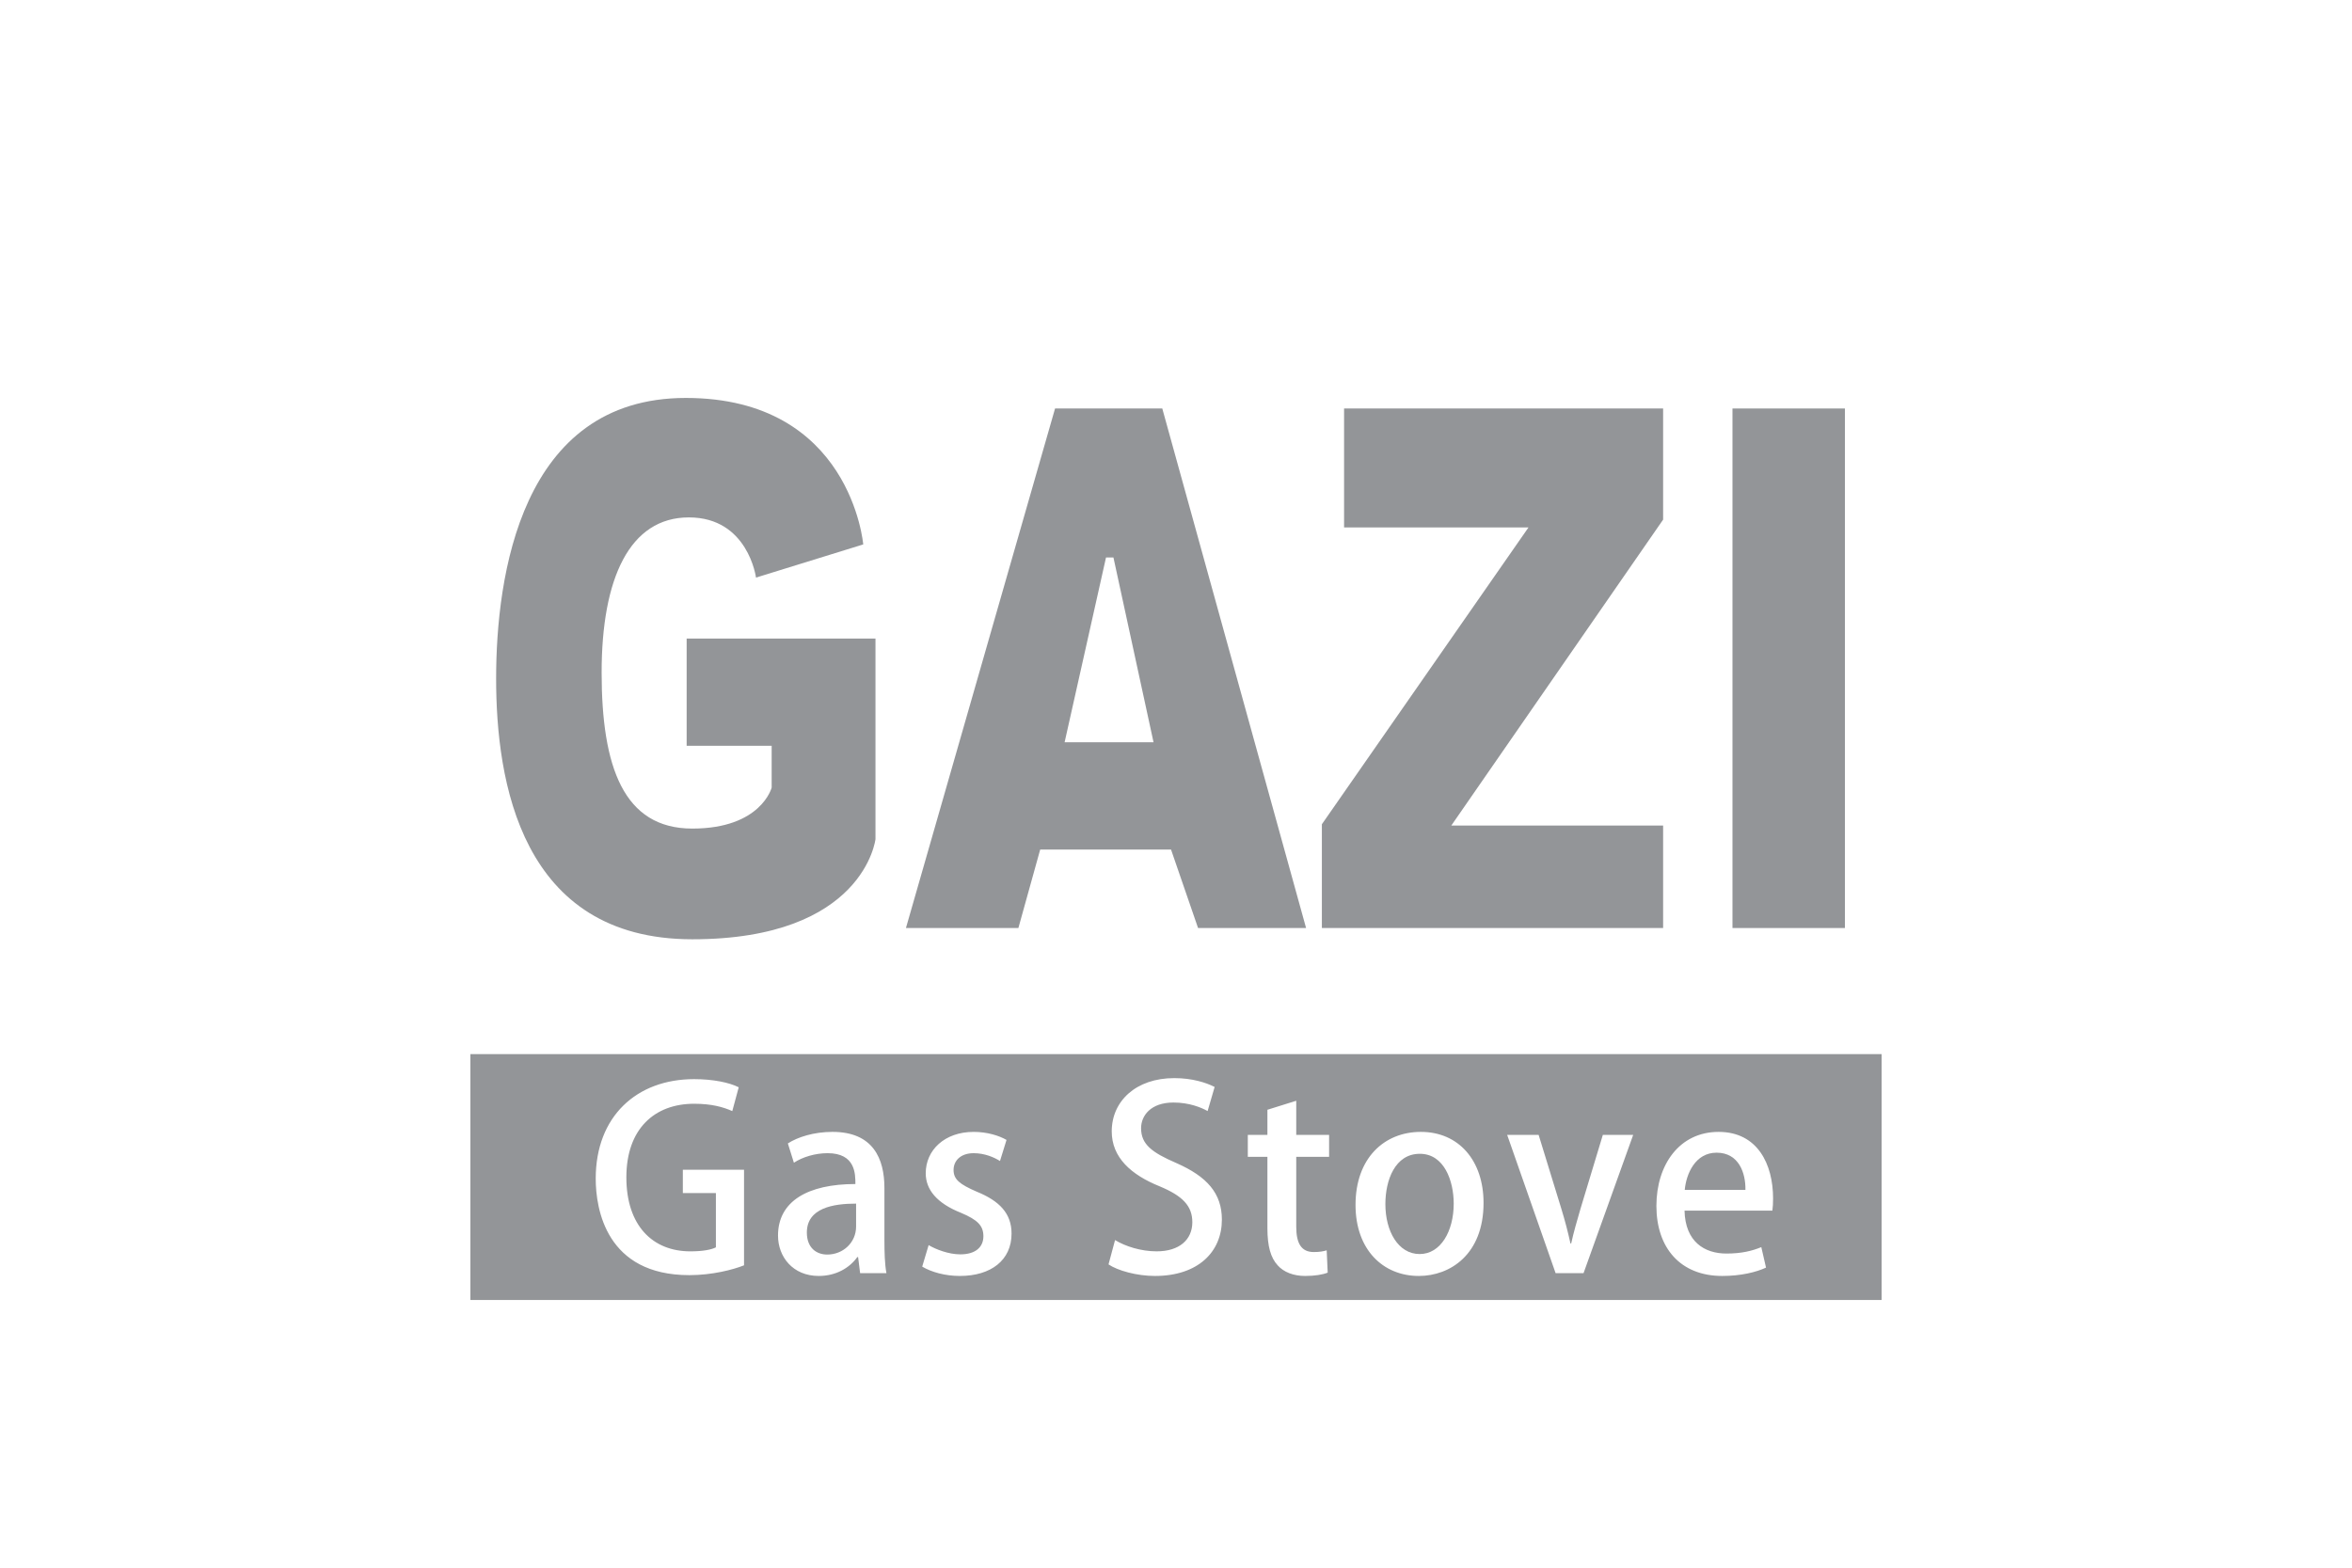 <?xml version="1.0" encoding="utf-8"?>
<!-- Generator: Adobe Illustrator 16.0.0, SVG Export Plug-In . SVG Version: 6.00 Build 0)  -->
<!DOCTYPE svg PUBLIC "-//W3C//DTD SVG 1.1//EN" "http://www.w3.org/Graphics/SVG/1.1/DTD/svg11.dtd">
<svg version="1.1" id="Layer_1" xmlns="http://www.w3.org/2000/svg" xmlns:xlink="http://www.w3.org/1999/xlink" x="0px" y="0px"
	 width="300px" height="200px" viewBox="0 0 300 200" enable-background="new 0 0 300 200" xml:space="preserve">
<g>
	<g>
		<path fill="#939598" d="M96.429,73.687c0,0-1-7.678-8.563-7.678c-7.563,0-11.127,7.78-11.127,19.791s2.783,19.907,11.563,19.907
			c8.793,0,10.125-5.231,10.125-5.231v-5.331H87.583V81.467h24.085v25.585c0,0-1.447,12.778-23.366,12.778
			c-21.906,0-25.021-20.238-25.021-33.249s3.114-35.813,24.188-35.813c21.085,0,22.636,18.688,22.636,18.688L96.429,73.687z"/>
		<path fill="#939598" d="M148.25,52.114h-13.676l-19.021,66.28h14.342l2.782-10.01h16.689l3.448,10.01h13.778L148.25,52.114z
			 M135.792,94.695l5.281-23.572h0.948l5.114,23.572H135.792z"/>
		<polygon fill="#939598" points="171.438,52.114 212.133,52.114 212.133,66.291 185.114,105.321 212.133,105.321 212.133,118.395 
			168.606,118.395 168.606,105.154 194.959,67.29 171.438,67.29 		"/>
		<rect x="220.979" y="52.114" fill="#939598" width="14.343" height="66.28"/>
	</g>
	<g>
		<path fill="#939598" d="M218.953,147.055c-2.717,0-3.871,2.691-4.062,4.743h7.741
			C222.671,149.683,221.811,147.055,218.953,147.055z"/>
		<path fill="#939598" d="M181.102,147.197c-3.178,0-4.396,3.383-4.396,6.421c0,3.46,1.641,6.369,4.372,6.369
			c2.678,0,4.345-2.909,4.345-6.434C185.422,150.645,184.205,147.197,181.102,147.197z"/>
		<path fill="#939598" d="M102.915,157.245c0,1.947,1.217,2.807,2.601,2.807c2.012,0,3.679-1.523,3.679-3.575v-2.923
			C106.286,153.554,102.915,154.105,102.915,157.245z"/>
		<path fill="#939598" d="M60,134.479v31.365h180v-31.365H60z M94.903,161.424c-1.371,0.552-4.063,1.255-6.973,1.255
			c-10.601,0-11.945-8.419-11.945-12.317c0-7.946,5.229-12.689,12.549-12.689c2.396,0,4.484,0.424,5.691,1.039l-0.821,3.037
			c-1.154-0.514-2.627-0.936-4.871-0.936c-5.025,0-8.64,3.18-8.64,9.384c0,6.177,3.358,9.446,8.165,9.446
			c1.589,0,2.718-0.219,3.255-0.514v-6.922h-4.217v-2.973h7.806V161.424z M109.708,162.423l-0.256-2.05h-0.103
			c-0.987,1.384-2.718,2.409-4.922,2.409c-3.294,0-5.191-2.436-5.191-5.153c0-4.396,3.82-6.574,9.87-6.574
			c0-1.309,0-3.936-3.55-3.936c-1.576,0-3.18,0.486-4.294,1.217l-0.77-2.46c1.243-0.809,3.32-1.474,5.691-1.474
			c5.192,0,6.626,3.423,6.626,7.164v6.665c0,1.5,0.04,3.039,0.256,4.191H109.708z M122.423,162.782
			c-1.858,0-3.615-0.487-4.795-1.191l0.82-2.744c0.91,0.54,2.54,1.18,4.038,1.18c1.987,0,2.948-0.962,2.948-2.307
			c0-1.347-0.73-2.09-2.844-2.986c-3.141-1.243-4.512-3-4.512-5.051c0-2.949,2.397-5.28,6.115-5.28c1.729,0,3.229,0.473,4.189,1.024
			l-0.832,2.691c-0.705-0.448-1.923-0.999-3.357-0.999c-1.667,0-2.564,0.961-2.564,2.141c0,1.218,0.794,1.832,2.948,2.768
			c2.909,1.18,4.448,2.781,4.448,5.347C129.025,160.757,126.421,162.782,122.423,162.782z M147.315,162.782
			c-2.308,0-4.743-0.679-5.922-1.474l0.833-3.102c1.308,0.794,3.294,1.436,5.306,1.436c2.91,0,4.551-1.5,4.551-3.719
			c0-2.075-1.244-3.358-4.166-4.574c-3.654-1.475-6.114-3.68-6.114-7.013c0-3.87,3.102-6.793,7.973-6.793
			c2.332,0,4.088,0.59,5.152,1.128l-0.896,3.076c-0.794-0.448-2.334-1.09-4.358-1.09c-2.909,0-4.128,1.693-4.128,3.27
			c0,2.076,1.386,3.103,4.487,4.447c3.936,1.73,5.819,3.871,5.819,7.229C155.852,159.706,152.814,162.782,147.315,162.782z
			 M169.528,147.581h-4.191v8.921c0,2.18,0.68,3.229,2.244,3.229c0.743,0,1.193-0.089,1.64-0.217l0.128,2.844
			c-0.641,0.257-1.641,0.424-2.883,0.424c-1.474,0-2.731-0.487-3.5-1.358c-0.884-0.962-1.307-2.423-1.307-4.729v-9.114h-2.5v-2.795
			h2.5v-3.205l3.678-1.151v4.356h4.191V147.581z M180.975,162.782c-4.576,0-8.076-3.358-8.076-9.063
			c0-5.961,3.654-9.317,8.332-9.317c4.832,0,7.997,3.653,7.997,9.062C189.229,160.052,184.947,162.782,180.975,162.782z
			 M201.983,162.423h-3.564l-6.177-17.637h4.012l2.884,9.383c0.474,1.538,0.857,3.012,1.177,4.473h0.09
			c0.321-1.461,0.744-2.908,1.193-4.447l2.845-9.408h3.871L201.983,162.423z M226.068,154.45h-11.204
			c0.09,3.975,2.551,5.474,5.345,5.474c1.948,0,3.294-0.347,4.448-0.819l0.601,2.612c-1.241,0.578-3.191,1.065-5.586,1.065
			c-5.32,0-8.396-3.563-8.396-8.934c0-5.256,2.935-9.446,7.934-9.446c4.974,0,6.948,4.126,6.948,8.485
			C226.158,153.49,226.132,154.002,226.068,154.45z"/>
	</g>
</g>
</svg>
